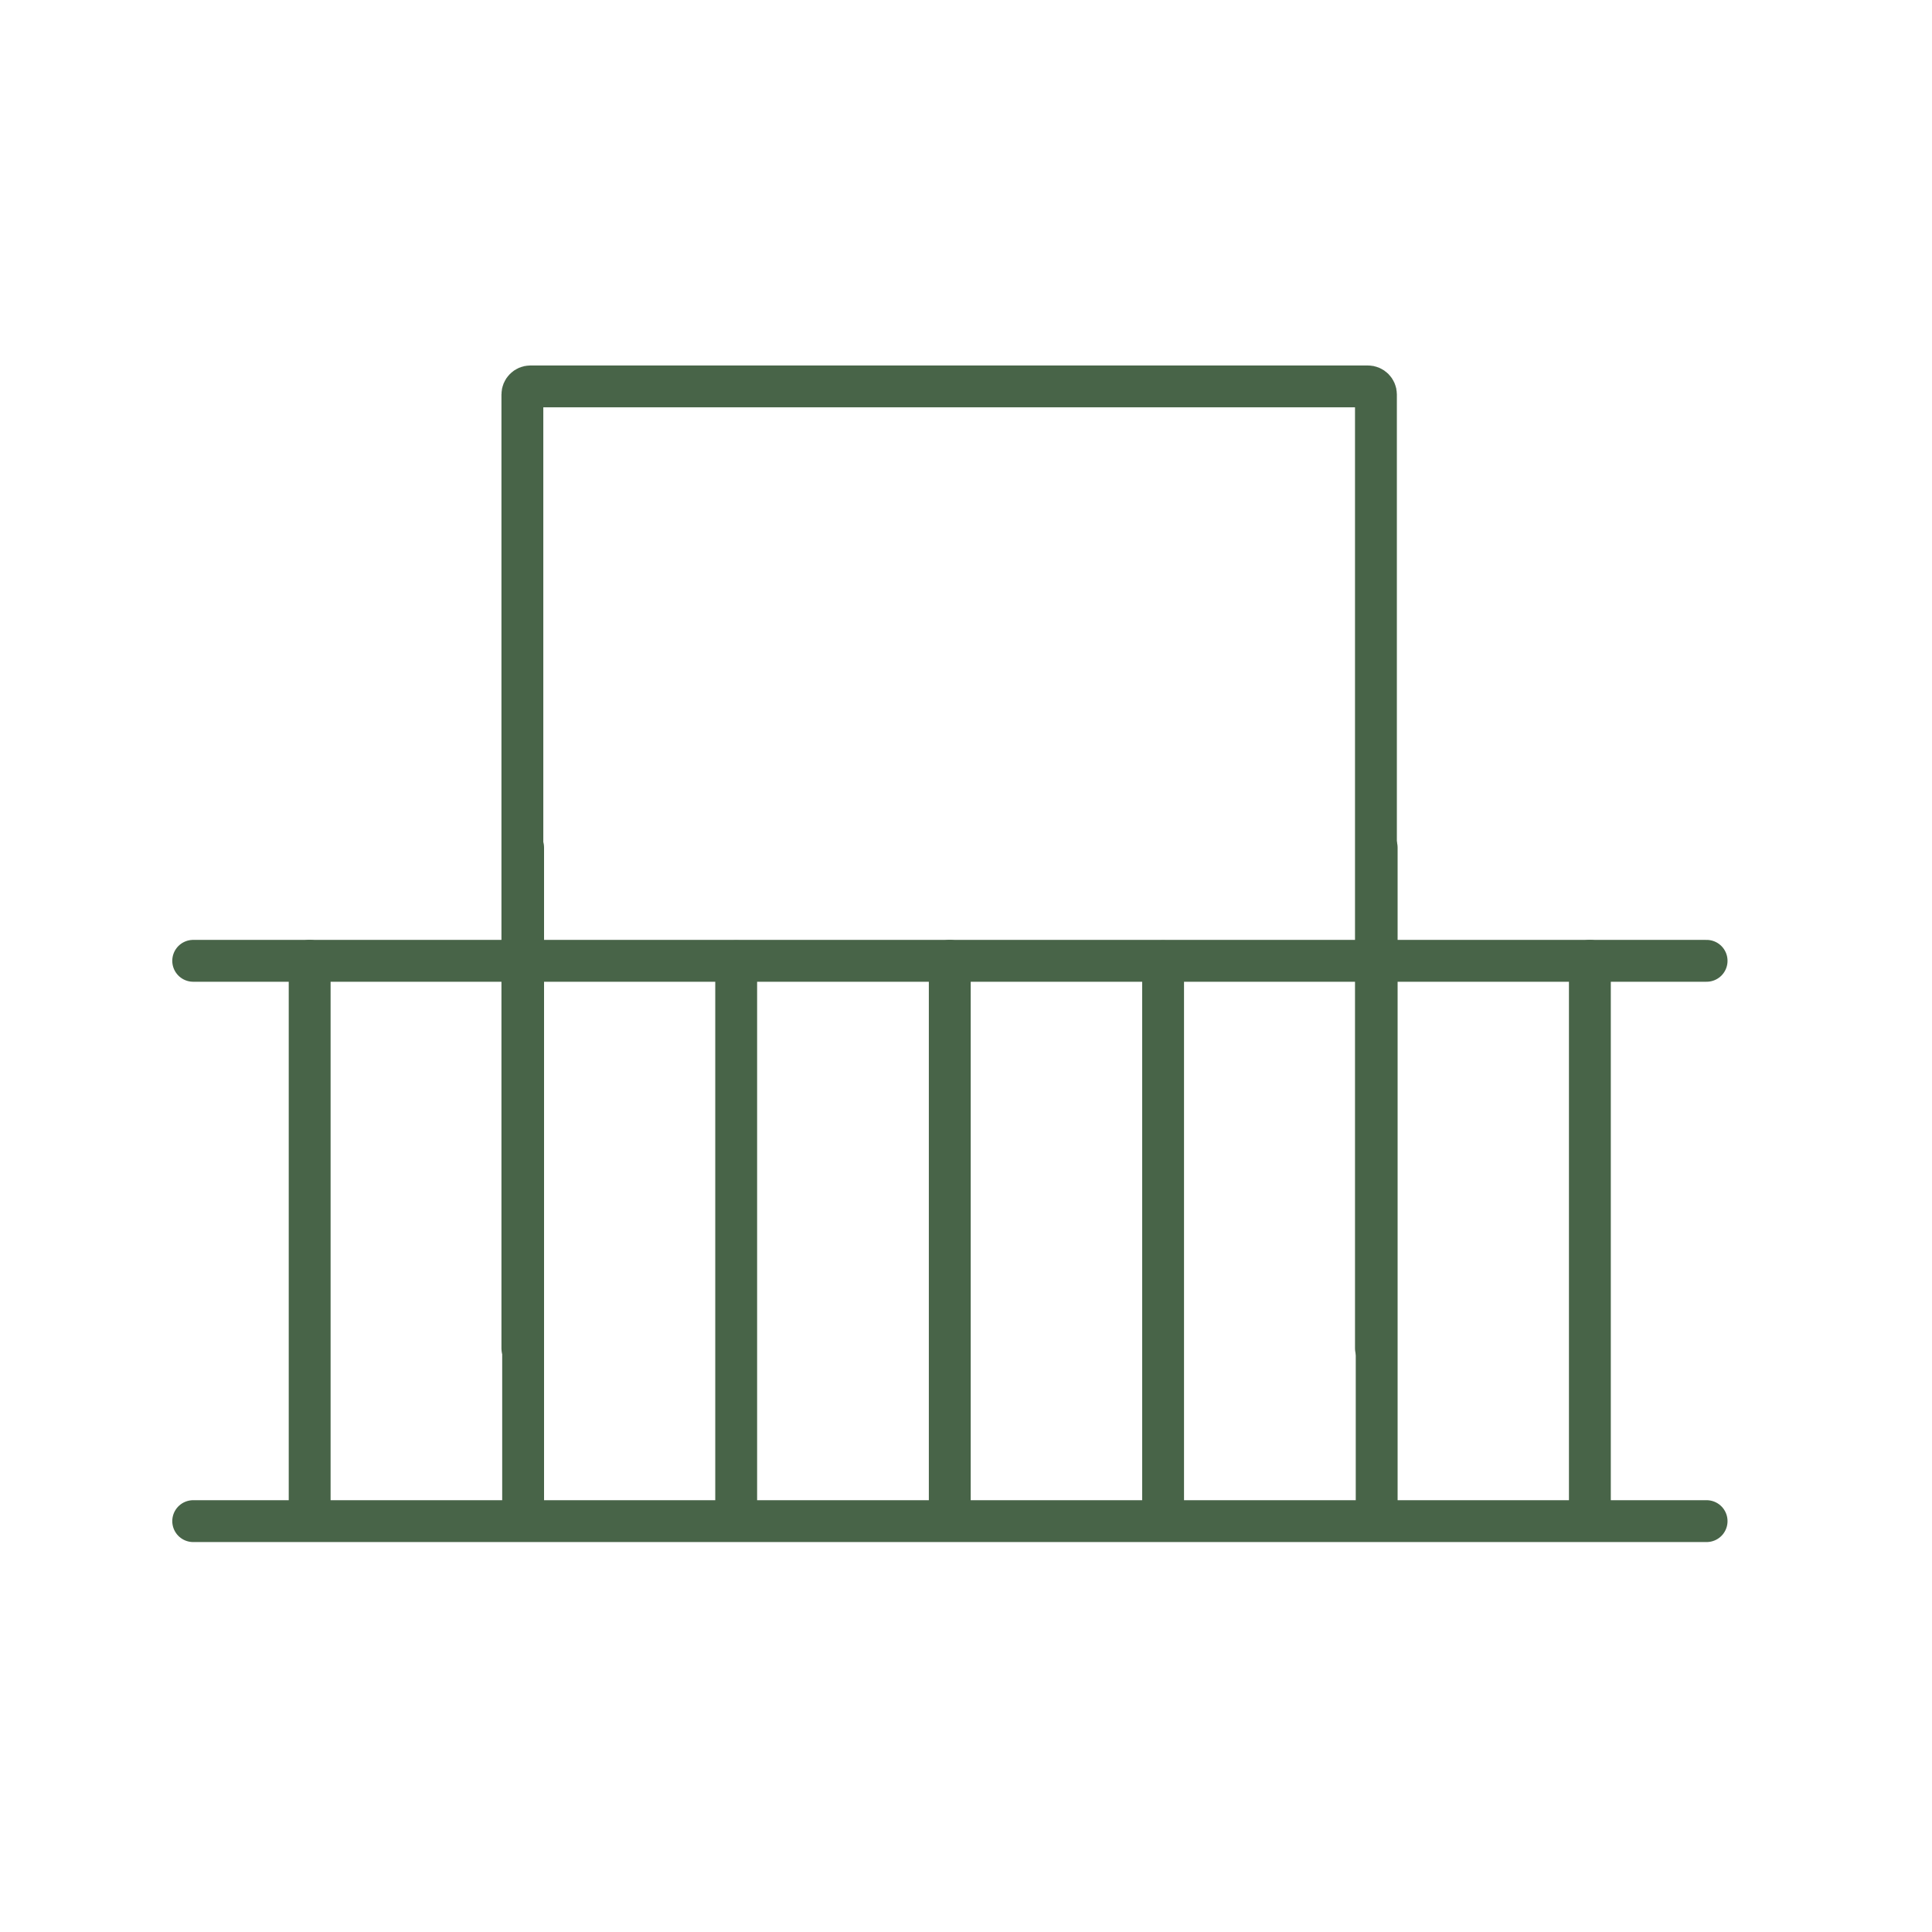 <?xml version="1.0" encoding="UTF-8"?>
<svg xmlns="http://www.w3.org/2000/svg" width="60" height="60" viewBox="0 0 60 60" fill="none">
  <path d="M6 29.839H53" stroke="#486448" stroke-width="1.3" stroke-linecap="round"></path>
  <path d="M9.617 29.839V47.115" stroke="#486448" stroke-width="1.3" stroke-linecap="round"></path>
  <path d="M29.496 29.839V47.115" stroke="#486448" stroke-width="1.3" stroke-linecap="round"></path>
  <path d="M22.863 29.852V47.115" stroke="#486448" stroke-width="1.3" stroke-linecap="round"></path>
  <path d="M36.121 29.852V47.115" stroke="#486448" stroke-width="1.3" stroke-linecap="round"></path>
  <path d="M16.246 26.324V47.116" stroke="#486448" stroke-width="1.3" stroke-linecap="round"></path>
  <path d="M42.754 26.324V47.116" stroke="#486448" stroke-width="1.3" stroke-linecap="round"></path>
  <path d="M49.375 29.839V47.115" stroke="#486448" stroke-width="1.3" stroke-linecap="round"></path>
  <path d="M6 47.24H53" stroke="#486448" stroke-width="1.3" stroke-linecap="round"></path>
  <path d="M16.223 41.874V12.25C16.223 12.113 16.335 12 16.473 12H42.481C42.619 12 42.731 12.113 42.731 12.25V41.874" stroke="#486448" stroke-width="1.3" stroke-linecap="round"></path>
</svg>
